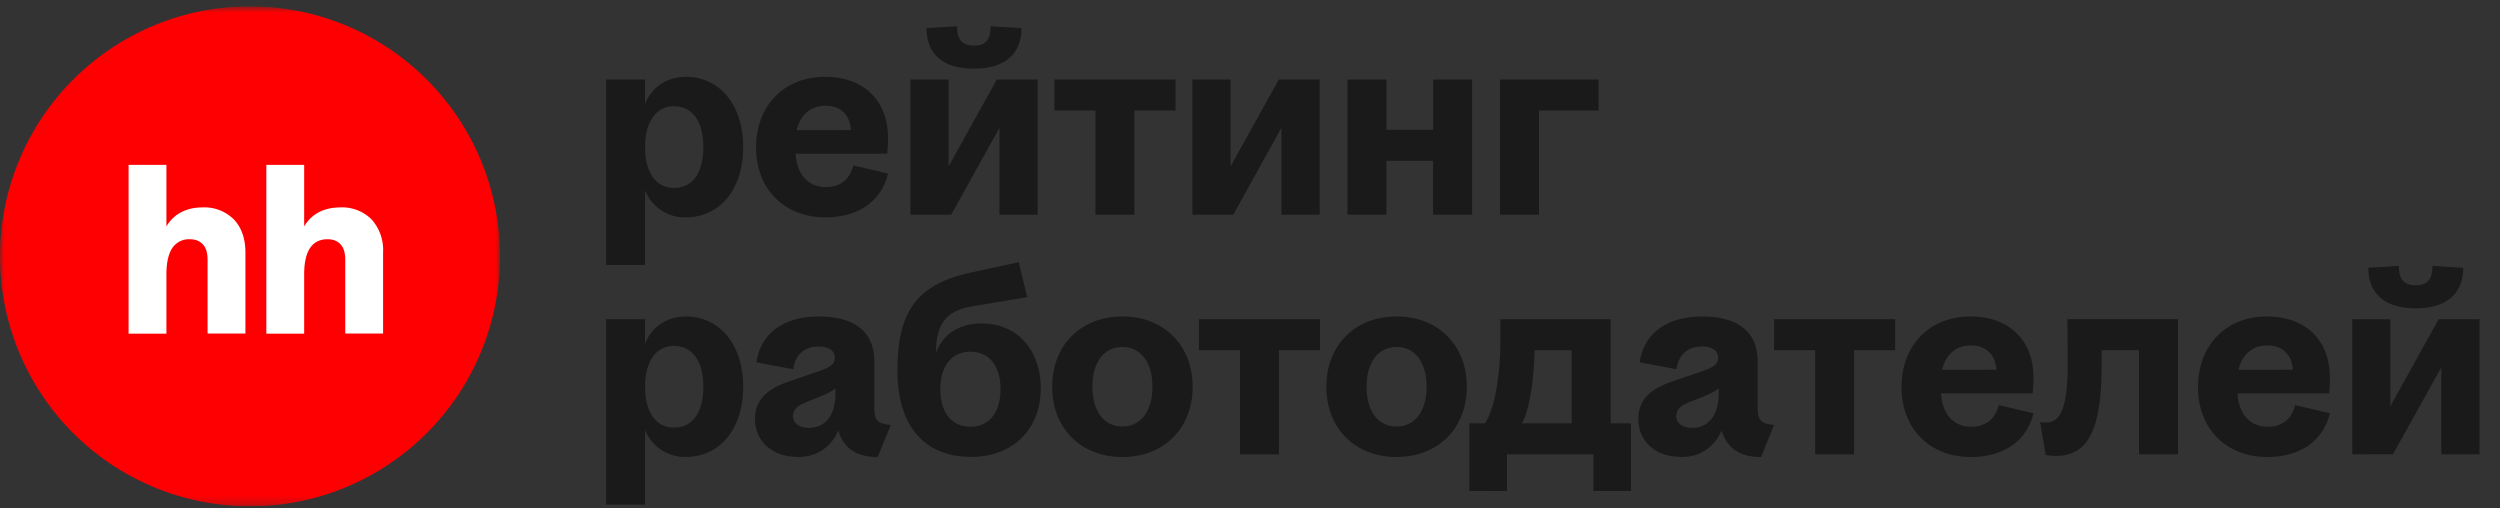 <svg xmlns="http://www.w3.org/2000/svg" xmlns:xlink="http://www.w3.org/1999/xlink" width="300" height="61" fill="none" viewBox="0 0 300 61">
  <rect x="0" y="0" width="300" height="61" fill="#333333" stroke="none"/>
  <g clip-path="url(#a)">
    <mask id="b" width="60" height="61" x="0" y="0" maskUnits="userSpaceOnUse" style="mask-type:luminance">
      <path fill="#fff" d="M60 .76H0v60h60z"/>
    </mask>
    <g mask="url(#b)">
      <path fill="#ff0002" d="M30 60.76a30 30 0 1 0 0-60 30 30 0 0 0 0 60"/>
      <path fill="#fff" d="M44.6 26.34a5 5 0 0 0-3.78-1.45c-1.95 0-3.46.8-4.32 2.28v-7.39h-4.54v20.26h4.54v-7.12c0-1.66.34-2.73.85-3.35.5-.62 1.19-.86 1.94-.86q1.01 0 1.56.6.57.58.58 1.85v8.86h4.54v-9.75a5.5 5.5 0 0 0-1.37-3.93m-20.3-1.45c-1.96 0-3.46.8-4.33 2.28v-7.39h-4.54v20.26h4.54v-7.12c0-1.66.34-2.73.85-3.35a2.4 2.4 0 0 1 1.95-.86q1 0 1.56.6.57.58.58 1.85v8.86h4.54v-9.75c0-1.66-.49-3.01-1.4-3.95a5 5 0 0 0-3.75-1.43"/>
    </g>
    <path fill="#1a1a1a" d="M89.18 17.65c0 5.25-2.96 8.43-6.84 8.43a5.1 5.1 0 0 1-4.93-3.24v8.96h-4.68V9.54h4.68v2.96c.76-2 2.57-3.28 4.93-3.28 3.88 0 6.84 3.21 6.84 8.43m-4.78 0c0-3.08-1.3-4.9-3.53-4.9-2.13 0-3.46 1.85-3.46 4.9 0 3.09 1.33 4.9 3.46 4.9 2.23 0 3.53-1.78 3.53-4.9m6.33.06c0-5.05 3.37-8.49 8.27-8.49 4.65 0 7.57 2.83 7.57 7.38 0 .48-.03 1.05-.1 1.85h-11c.16 2.5 1.53 4 3.63 4 1.72 0 2.86-.89 3.3-2.6l4.17.98c-.82 3.34-3.56 5.25-7.54 5.25-4.9 0-8.3-3.4-8.3-8.37m11.39-2.1c-.13-1.84-1.24-2.92-3.09-2.92-1.74 0-2.98 1.08-3.43 2.93zm7.13 10.15V9.54h4.58v10.43l5.79-10.43h4.9v16.22h-4.58V15.33l-5.8 10.43zm7.63-17.52c-3.78 0-5.7-1.82-5.7-4.87l3.67-.22c0 1.43.47 2.32 2.03 2.32s2-.9 2-2.32l3.7.22c0 3.05-1.94 4.87-5.7 4.87m9.65 5.02V9.54h14.53v3.72h-4.93v12.5h-4.67v-12.5zm16.56 12.5V9.54h4.58v10.43l5.79-10.43h4.9v16.22h-4.59V15.33L148 25.76zm18.61 0V9.54h4.68v6.04h5.6V9.54h4.67v16.22h-4.68V19.3h-5.6v6.46zm18.3 0V9.54h11.83v3.72h-7.15v12.5zM89.18 46.4c0 5.25-2.96 8.43-6.84 8.43a5.1 5.1 0 0 1-4.93-3.24v8.96h-4.68V38.3h4.68v2.96c.76-2 2.57-3.28 4.93-3.28 3.88 0 6.84 3.21 6.84 8.43m-4.78 0c0-3.08-1.3-4.9-3.53-4.9-2.13 0-3.46 1.85-3.46 4.9 0 3.09 1.33 4.9 3.46 4.9 2.23 0 3.53-1.78 3.53-4.9m6.2 3.85c0-2.2 1.37-3.56 3.98-4.45l3.79-1.3c1.36-.48 1.81-.87 1.81-1.57 0-.8-.64-1.36-1.94-1.36-1.65 0-2.83.95-3.05 2.73l-4.42-.83c.47-3.27 3.02-5.5 7.5-5.5s6.65 2 6.65 5.38v5.56c0 1.53.41 1.94 1.97 2.07l-1.56 3.85c-2.64 0-4.13-1.11-4.74-3.21a5 5 0 0 1-4.83 3.2c-3.21 0-5.15-1.96-5.15-4.57m4.55-.32c0 .73.6 1.4 1.91 1.4 1.91 0 3.18-1.43 3.18-4.1v-.64c-.41.35-.89.6-1.84.99l-1.81.73c-.96.38-1.44.89-1.44 1.62m12.53-5.47c0-7.19 2.41-10.37 8.84-11.77l5.72-1.24 1.02 4.2-6.65 1.11c-3.02.51-4.29 2.07-4.29 5.44v.13c.8-2.23 2.74-3.53 5.5-3.53 4.17 0 7.06 3.12 7.06 7.82 0 4.87-3.37 8.2-8.33 8.2-5.66 0-8.87-3.74-8.87-10.36m5.15 2.23c0 2.83 1.37 4.51 3.63 4.51 2.22 0 3.59-1.71 3.59-4.51s-1.37-4.49-3.6-4.49c-2.25 0-3.62 1.69-3.62 4.49m21.85 8.14c-5.06 0-8.43-3.53-8.43-8.43s3.37-8.43 8.43-8.43 8.43 3.53 8.43 8.43-3.37 8.43-8.43 8.43m0-3.66c2.16 0 3.6-1.78 3.6-4.77s-1.44-4.77-3.6-4.77-3.6 1.78-3.6 4.77c0 3 1.44 4.77 3.6 4.77m9.18-9.16V38.3h14.53v3.72h-4.93v12.5h-4.67v-12.5zm23.72 12.82c-5.06 0-8.43-3.53-8.43-8.43s3.37-8.43 8.43-8.43 8.43 3.53 8.43 8.43-3.37 8.43-8.43 8.43m0-3.66c2.16 0 3.6-1.78 3.6-4.77s-1.44-4.77-3.6-4.77-3.6 1.78-3.6 4.77c0 3 1.44 4.77 3.6 4.77m8.73 7.73V50.8h1.85c1.08-1.4 1.87-5.5 1.87-9.76V38.3h13.24v12.5h2.44v8.11h-4.51v-4.39h-10.37v4.4zm6.3-8.11h5.98v-8.78h-4.45c-.07 3.75-.7 7.48-1.53 8.78m13.98-.54c0-2.2 1.37-3.56 3.98-4.45l3.79-1.3c1.36-.48 1.8-.87 1.8-1.57 0-.8-.63-1.36-1.93-1.36-1.66 0-2.83.95-3.05 2.73l-4.43-.83c.48-3.27 3.03-5.5 7.51-5.5s6.65 2 6.65 5.38v5.56c0 1.53.41 1.94 1.97 2.07l-1.56 3.85c-2.64 0-4.13-1.11-4.74-3.21a5 5 0 0 1-4.83 3.2c-3.22 0-5.16-1.96-5.16-4.57m4.55-.32c0 .73.6 1.4 1.91 1.4 1.91 0 3.18-1.43 3.18-4.1v-.64c-.41.35-.89.6-1.84.99l-1.82.73c-.95.38-1.43.89-1.43 1.62m11.74-7.92V38.3h14.53v3.72h-4.93v12.5h-4.67v-12.5zm15.29 4.45c0-5.05 3.37-8.49 8.27-8.49 4.64 0 7.57 2.83 7.57 7.38 0 .48-.03 1.05-.1 1.85h-11c.16 2.5 1.52 4 3.62 4 1.72 0 2.87-.89 3.31-2.6l4.17.98c-.83 3.34-3.56 5.25-7.54 5.25-4.9 0-8.3-3.4-8.3-8.37m11.39-2.1c-.13-1.84-1.24-2.92-3.09-2.92-1.75 0-2.99 1.08-3.43 2.93zm5.25 6.27a5 5 0 0 0 .73.06c1.84 0 2.6-2.13 2.57-7.22l-.03-5.18h13.27v16.22h-4.68v-12.5h-4.48v1.69c0 7.82-1.6 11-5.5 11-.45 0-.96-.06-1.22-.12zm18.94-4.17c0-5.05 3.37-8.49 8.26-8.49 4.65 0 7.57 2.83 7.57 7.38 0 .48-.03 1.05-.09 1.85h-11c.15 2.5 1.52 4 3.62 4 1.72 0 2.86-.89 3.3-2.6l4.17.98c-.82 3.34-3.56 5.25-7.53 5.25-4.9 0-8.3-3.4-8.3-8.37m11.38-2.1c-.13-1.84-1.24-2.92-3.08-2.92-1.75 0-3 1.08-3.44 2.93zm7.13 10.15V38.3h4.58v10.43l5.79-10.43h4.9v16.22h-4.58V44.08l-5.8 10.43zM289.89 37c-3.78 0-5.69-1.82-5.69-4.87l3.66-.22c0 1.43.47 2.32 2.03 2.32s2-.9 2-2.32l3.7.22c0 3.05-1.94 4.87-5.7 4.87"/>
  </g>
  <defs>
    <clipPath id="a">
      <path fill="#fff" d="M0 .76h300v60H0z"/>
    </clipPath>
  </defs>
</svg>